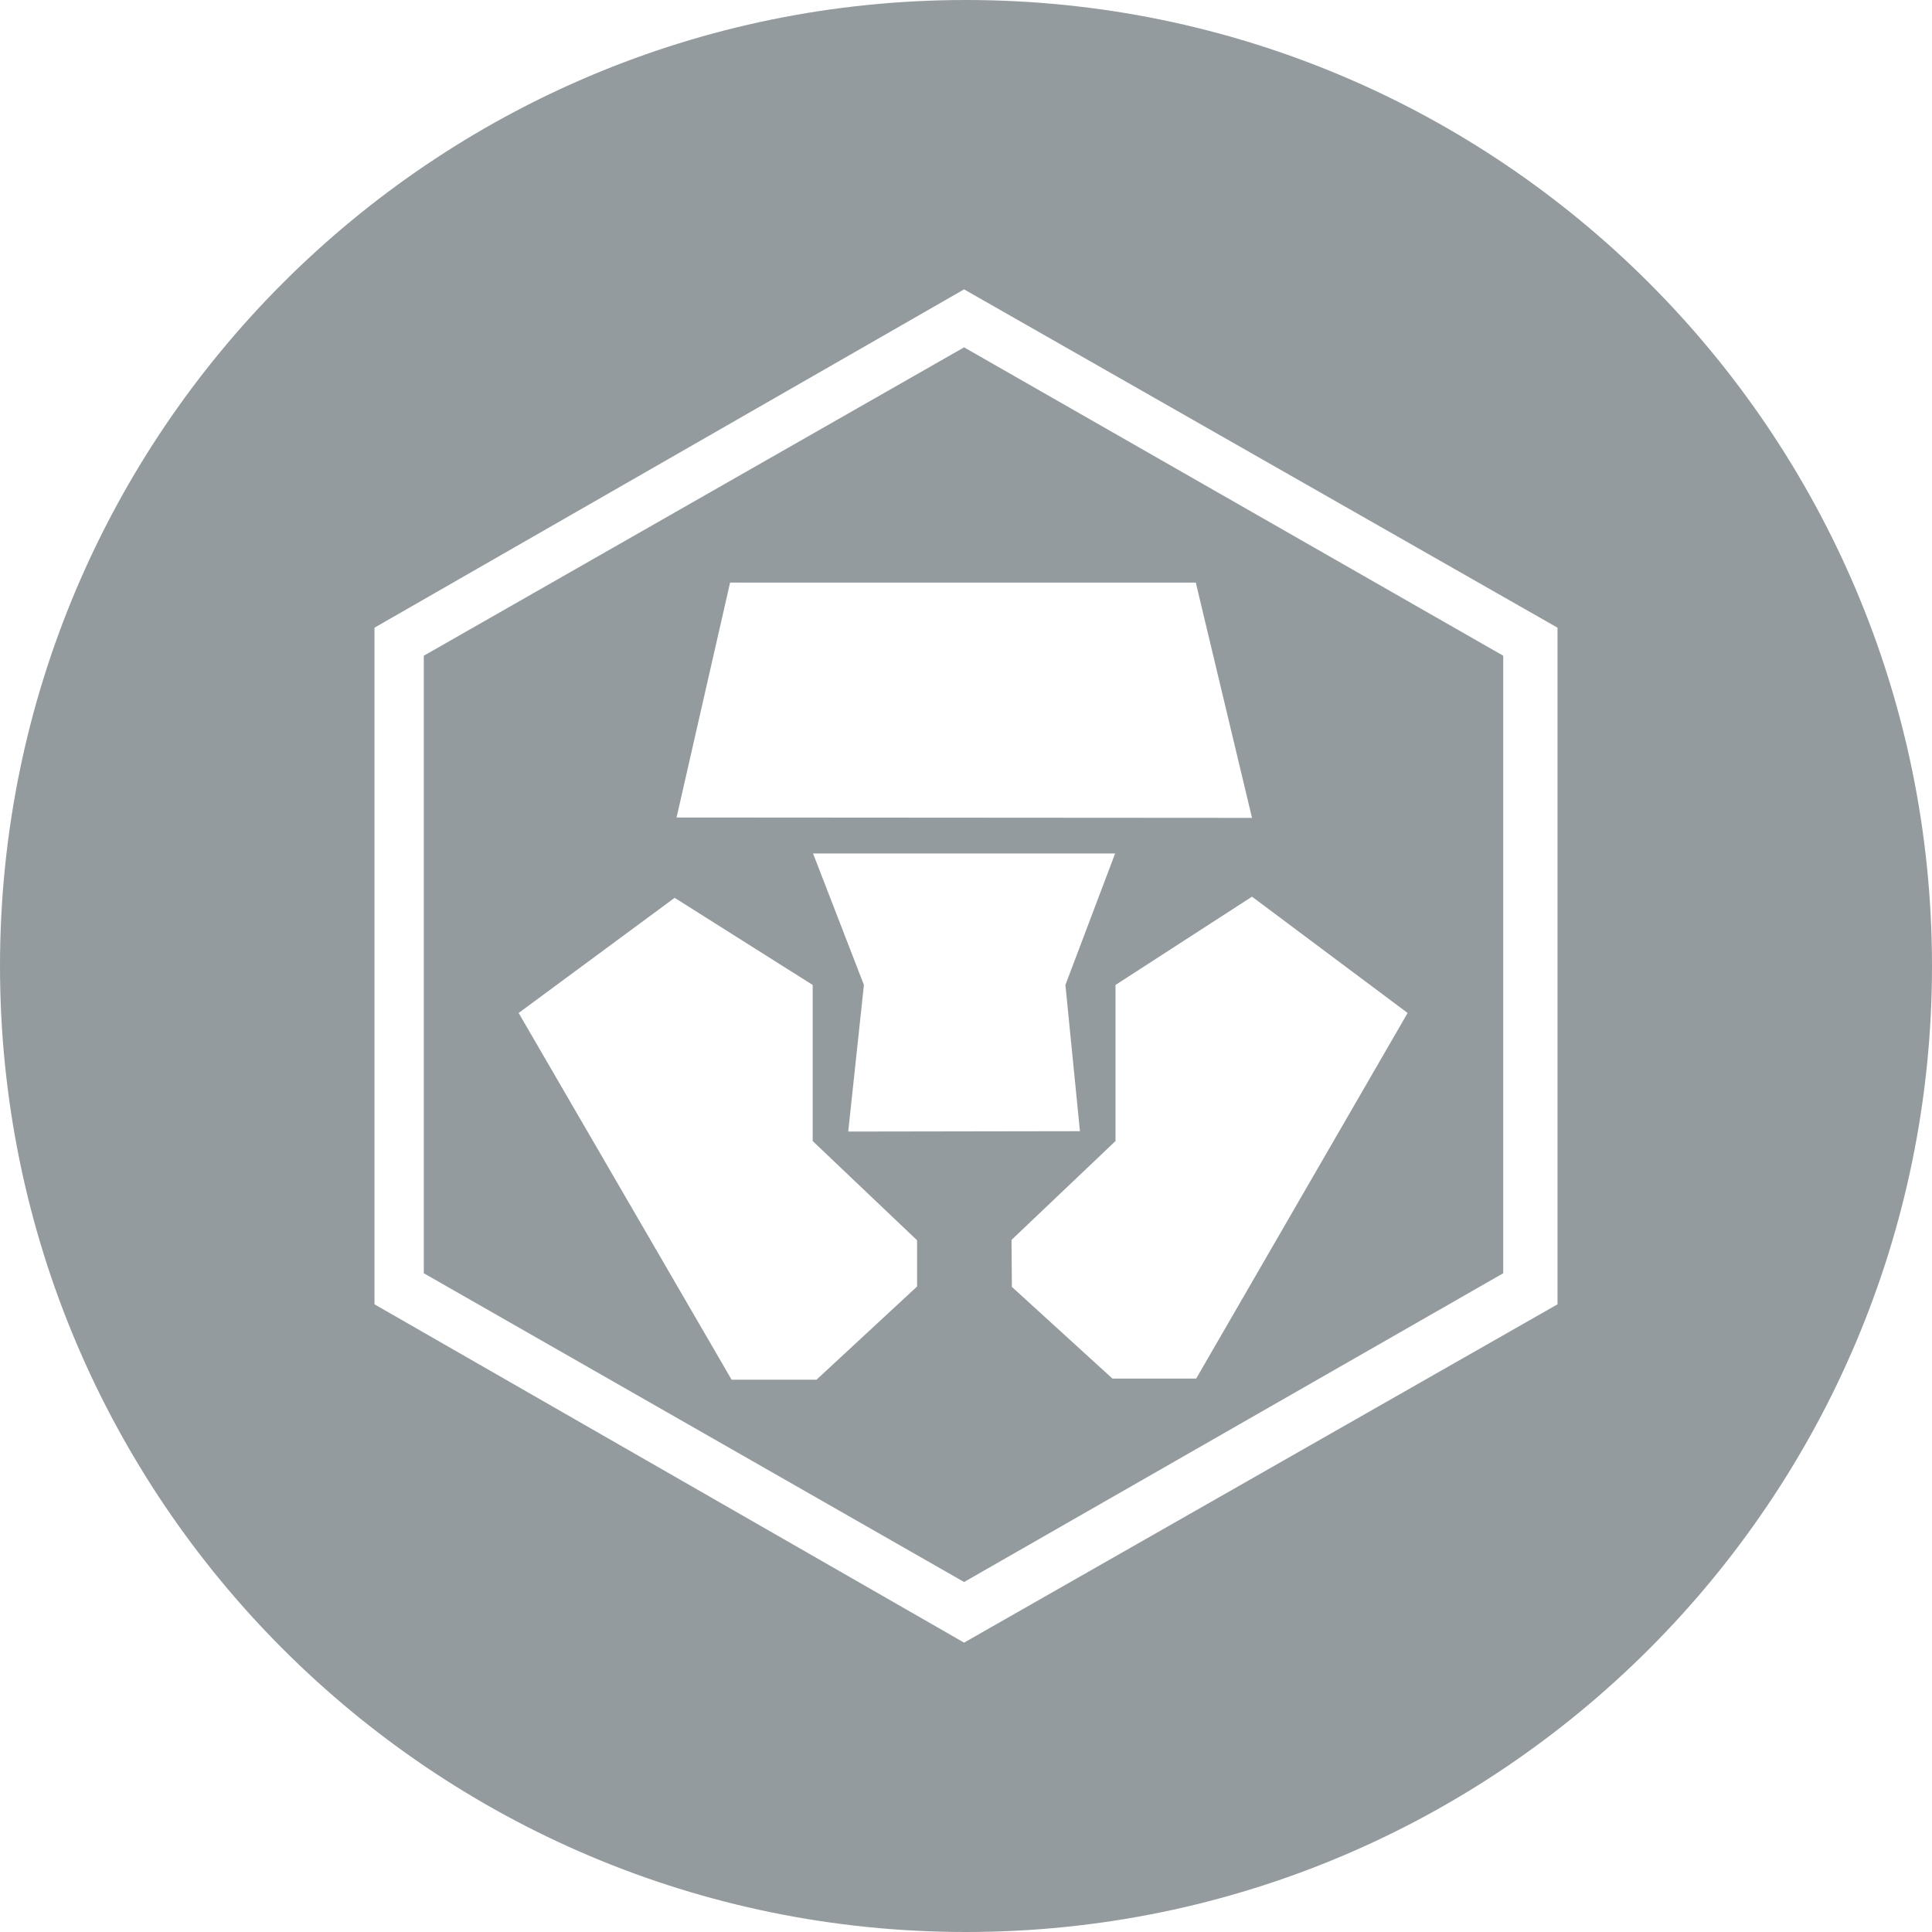 <svg xmlns="http://www.w3.org/2000/svg" width="227" height="227" viewBox="0 0 227 227" fill="#939B9F"><path d="M49.795 77.044V149.6l63.48 36.278 63.346-36.278V77.044l-63.346-36.233-63.48 36.233zm57.955 74.114l-11.816 10.95h-9.973L60.938 119.02l18.329-13.531 16.219 10.238v18.339l12.265 11.661v5.431zm-8.087-18.206l1.842-17.226-5.975-15.446h35.491l-5.841 15.446 1.707 17.182-27.224.044zm40.882 29.023h-9.839l-11.815-10.772-.045-5.519 12.221-11.618v-18.339l16.037-10.373 18.285 13.666-24.844 42.955zm6.559-65.879l-67.612-.045 6.289-27.598h54.72l6.603 27.643z"/><path d="M113.5 0C50.816 0 0 50.816 0 113.5S50.816 227 113.5 227 227 176.184 227 113.5 176.184 0 113.5 0zM183 153.25L113.275 193 44 153.25v-79.5L113.275 34 183 73.75v79.5z"/></svg>